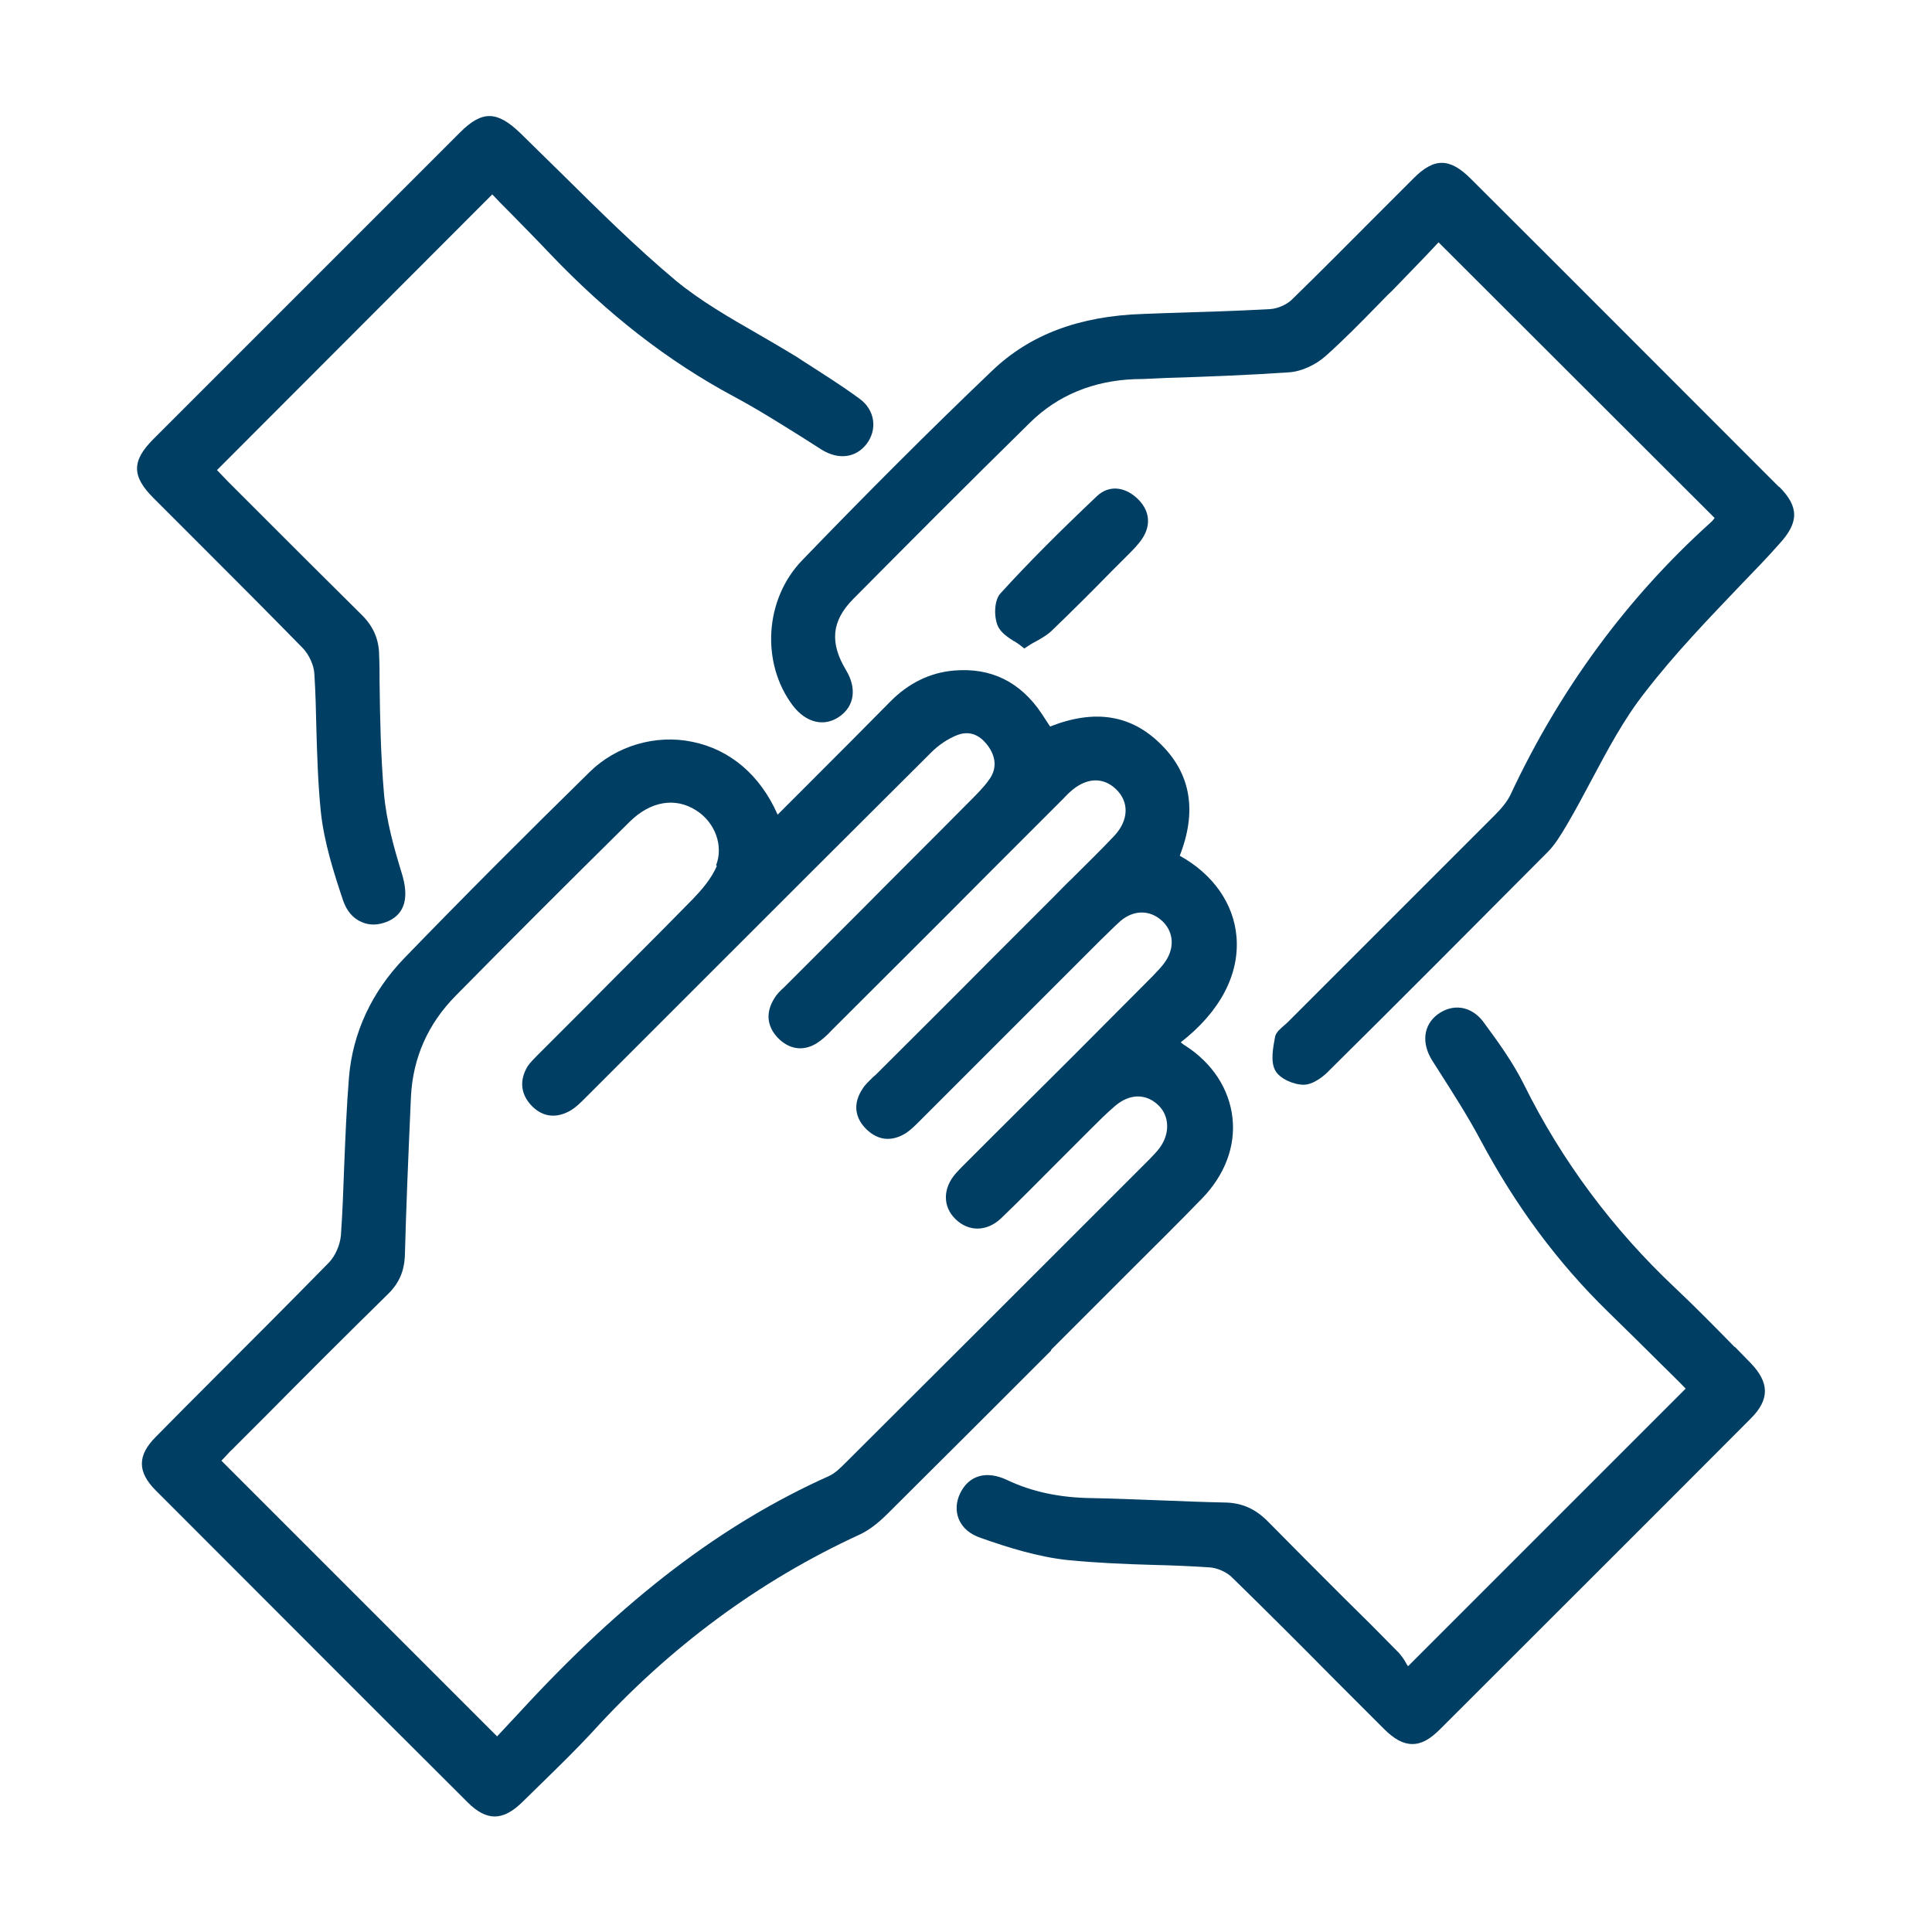 <?xml version="1.0" encoding="UTF-8"?><svg id="Layer_1" xmlns="http://www.w3.org/2000/svg" viewBox="0 0 48 48"><defs><style>.cls-1{fill:#003e63;stroke-width:0px;}</style></defs><path class="cls-1" d="M26.12,33.53l1.14-1.14c.26-.26.53-.53.79-.79.6-.6,1.22-1.21,1.82-1.83.56-.58.83-1.29.75-2-.08-.71-.49-1.35-1.17-1.79-.04-.02-.07-.05-.11-.08,0,0,0,0-.01,0,.98-.76,1.47-1.69,1.39-2.63-.07-.82-.58-1.55-1.41-2.01.43-1.09.28-2.02-.45-2.75-.74-.75-1.65-.9-2.77-.46l-.06-.09c-.05-.08-.1-.15-.15-.23-.53-.79-1.26-1.15-2.18-1.07-.59.05-1.13.31-1.59.78-.66.67-1.32,1.33-2,2.01l-.79.79c-.43-.98-1.18-1.62-2.12-1.81-.91-.19-1.89.1-2.55.75-1.58,1.55-3.13,3.1-4.61,4.63-.8.83-1.28,1.85-1.37,2.96-.06.74-.09,1.5-.12,2.23-.02.56-.04,1.13-.08,1.69-.02.24-.14.51-.29.67-.96.98-1.95,1.97-2.9,2.92-.47.47-.94.94-1.41,1.42-.46.46-.46.87,0,1.33,2.66,2.66,5.26,5.27,7.75,7.75.23.23.45.35.67.35s.45-.12.7-.37c.15-.15.31-.3.46-.45.42-.41.85-.83,1.25-1.26,1.93-2.13,4.17-3.78,6.65-4.92.22-.1.45-.27.7-.52,1.36-1.35,2.73-2.72,4.06-4.05ZM17.81,21.51c-.13.32-.39.61-.59.82-.88.9-1.79,1.8-2.66,2.68-.38.38-.76.76-1.14,1.14-.02.02-.04.04-.06.06-.09.09-.18.18-.25.28-.2.33-.18.66.06.94.27.31.61.37.97.18.15-.08.28-.21.4-.33l.03-.03c.88-.88,1.76-1.76,2.65-2.65,1.94-1.94,3.94-3.94,5.92-5.91.19-.19.42-.34.65-.43.4-.15.65.12.77.29.2.29.2.58,0,.84-.13.18-.3.35-.46.51l-.03.03c-.9.91-1.81,1.81-2.71,2.72-.6.6-1.21,1.21-1.81,1.81l-.07.07c-.09.08-.18.17-.24.27-.22.35-.19.69.08.98.28.29.63.35.97.14.14-.09.26-.2.37-.32l.05-.05c1.3-1.3,2.6-2.59,3.89-3.89l1.73-1.73.08-.08c.06-.06.11-.12.17-.17.39-.36.82-.39,1.15-.07.33.32.31.77-.04,1.15-.34.36-.7.71-1.05,1.06-.15.14-.29.29-.43.43l-1.62,1.62c-.94.95-1.89,1.89-2.84,2.84l-.06.05c-.09.09-.19.18-.26.29-.24.36-.2.72.1,1.01.29.28.63.31.98.09.12-.08.22-.18.32-.28l.06-.06c.74-.74,1.49-1.49,2.23-2.23.74-.74,1.49-1.49,2.23-2.23.16-.15.32-.32.49-.47.32-.27.71-.28,1.01-.02.29.25.34.63.14.97-.1.17-.25.31-.37.44-1.3,1.31-2.6,2.61-3.91,3.91l-.71.71s-.05.05-.07.07c-.06.06-.13.13-.19.2-.32.37-.32.82,0,1.13.33.32.78.31,1.13-.02.48-.46.96-.95,1.42-1.41.24-.24.48-.48.72-.72l.09-.09c.19-.19.39-.39.6-.57.36-.31.77-.32,1.08-.02.28.27.29.71.03,1.06-.07.1-.17.19-.25.28l-1.12,1.12c-2.13,2.13-4.26,4.26-6.4,6.39l-.03.03c-.13.13-.26.26-.41.33-2.66,1.19-5.1,3.05-7.69,5.87l-.56.6-6.85-6.85.05-.05c.07-.07.14-.16.23-.24l.81-.81c.99-1,2.02-2.03,3.04-3.03.29-.28.42-.59.43-1,.03-1.14.08-2.35.15-3.92.05-.96.42-1.8,1.11-2.5,1.3-1.32,2.67-2.69,4.33-4.33.51-.5,1.12-.61,1.64-.28.48.3.69.89.5,1.37Z"/><path class="cls-1" d="M44.2,12.1c-2.55-2.55-5.1-5.11-7.66-7.66-.52-.52-.91-.53-1.43,0-.3.3-.61.61-.91.91-.69.69-1.39,1.4-2.1,2.09-.13.13-.36.23-.55.24-.87.05-1.76.07-2.62.1l-.53.02c-1.58.05-2.81.51-3.75,1.41-1.53,1.46-3.12,3.05-4.72,4.71-.93.96-1.03,2.54-.24,3.6.33.44.79.55,1.17.28.37-.26.43-.7.16-1.15-.41-.68-.36-1.22.17-1.76,1.2-1.21,2.78-2.8,4.4-4.39.69-.68,1.57-1.04,2.6-1.08.26,0,.52-.02.78-.03,1-.03,2.04-.07,3.06-.14.3-.02.65-.18.9-.4.46-.41.9-.86,1.32-1.29.11-.11.22-.23.34-.34.29-.3.57-.59.85-.88.1-.11.2-.21.3-.32l6.86,6.85s0,0,0,0c-.03.04-.07.09-.12.13-2.06,1.86-3.73,4.13-4.95,6.74-.09.19-.25.37-.4.52-1.23,1.23-2.46,2.46-3.69,3.69l-1.44,1.44s-.06.06-.1.09c-.09.08-.19.16-.22.27h0c-.05.28-.12.61,0,.84.11.21.46.36.71.36,0,0,0,0,0,0,.25,0,.53-.24.63-.35,1.75-1.73,3.52-3.51,5.43-5.43.19-.19.33-.43.48-.68.21-.36.41-.73.6-1.09.4-.75.81-1.53,1.34-2.2.73-.95,1.58-1.83,2.4-2.69.31-.32.63-.65.93-.99.5-.54.5-.93,0-1.43Z"/><path class="cls-1" d="M4.94,13.5c.85.85,1.73,1.73,2.59,2.61.15.16.27.42.28.63.03.45.04.92.05,1.36.02.68.04,1.37.11,2.06.08.77.33,1.54.55,2.2.09.27.25.46.47.55.09.04.19.06.29.06.12,0,.24-.03.36-.08.42-.19.53-.59.34-1.2-.19-.62-.38-1.29-.44-1.97-.08-.93-.1-1.89-.11-2.81,0-.2,0-.4-.01-.61,0-.42-.15-.75-.45-1.04-.86-.85-1.73-1.72-2.57-2.56l-.73-.73c-.08-.08-.16-.17-.24-.25l-.04-.04,6.84-6.85c.15.16.3.31.45.46.32.33.66.67.98,1.01,1.44,1.51,2.93,2.67,4.57,3.55.58.31,1.15.67,1.71,1.02.16.1.31.2.47.3.42.26.85.21,1.12-.14.13-.17.19-.38.16-.59-.03-.21-.15-.4-.33-.53-.46-.34-.96-.65-1.44-.96l-.12-.08c-.33-.2-.67-.4-1-.59-.68-.39-1.39-.8-2-1.3-.98-.82-1.91-1.74-2.8-2.62-.35-.34-.71-.7-1.07-1.05-.58-.56-.95-.57-1.5-.02-2.54,2.54-5.08,5.08-7.62,7.62-.54.54-.54.92,0,1.46.37.37.74.74,1.11,1.11Z"/><path class="cls-1" d="M43.09,33.46c-.48-.49-.98-1-1.48-1.47-1.54-1.45-2.81-3.15-3.75-5.05-.27-.54-.62-1.03-1.02-1.57-.14-.18-.33-.3-.53-.33-.21-.03-.41.03-.59.16-.36.27-.41.72-.13,1.16l.16.25c.35.55.71,1.11,1.02,1.69.89,1.67,1.93,3.07,3.18,4.29.46.45.92.9,1.37,1.35.19.19.38.37.56.56-2.3,2.3-4.56,4.56-6.9,6.9,0-.02-.02-.03-.03-.05-.05-.1-.12-.2-.2-.29-.46-.47-.92-.93-1.39-1.39-.61-.61-1.25-1.25-1.87-1.88-.3-.3-.63-.45-1.04-.46-.5-.01-1.02-.03-1.51-.05-.6-.02-1.21-.05-1.82-.06-.8-.01-1.49-.16-2.1-.45-.51-.24-.94-.12-1.16.32-.11.22-.12.45-.04.65.09.22.28.38.55.47.65.23,1.41.47,2.16.55.71.07,1.43.1,2.13.12.45.01.92.03,1.38.06.2.01.45.12.59.27.86.84,1.73,1.71,2.56,2.55.4.4.79.79,1.19,1.19.26.26.48.38.71.38s.44-.12.69-.37c2.77-2.77,5.3-5.29,7.72-7.72.47-.47.46-.89,0-1.37-.13-.13-.26-.27-.39-.4Z"/><path class="cls-1" d="M25.2,15.93c.08.05.15.1.22.16l.03.02.03-.02c.09-.06.17-.11.25-.15.16-.09.3-.17.41-.28.5-.48,1-.98,1.48-1.47l.3-.3.1-.1c.13-.13.26-.26.36-.41.23-.35.18-.72-.14-1.01-.32-.29-.7-.31-.98-.05-.95.9-1.72,1.67-2.41,2.43-.15.17-.16.57-.06.8.07.16.23.27.4.38Z"/></svg>